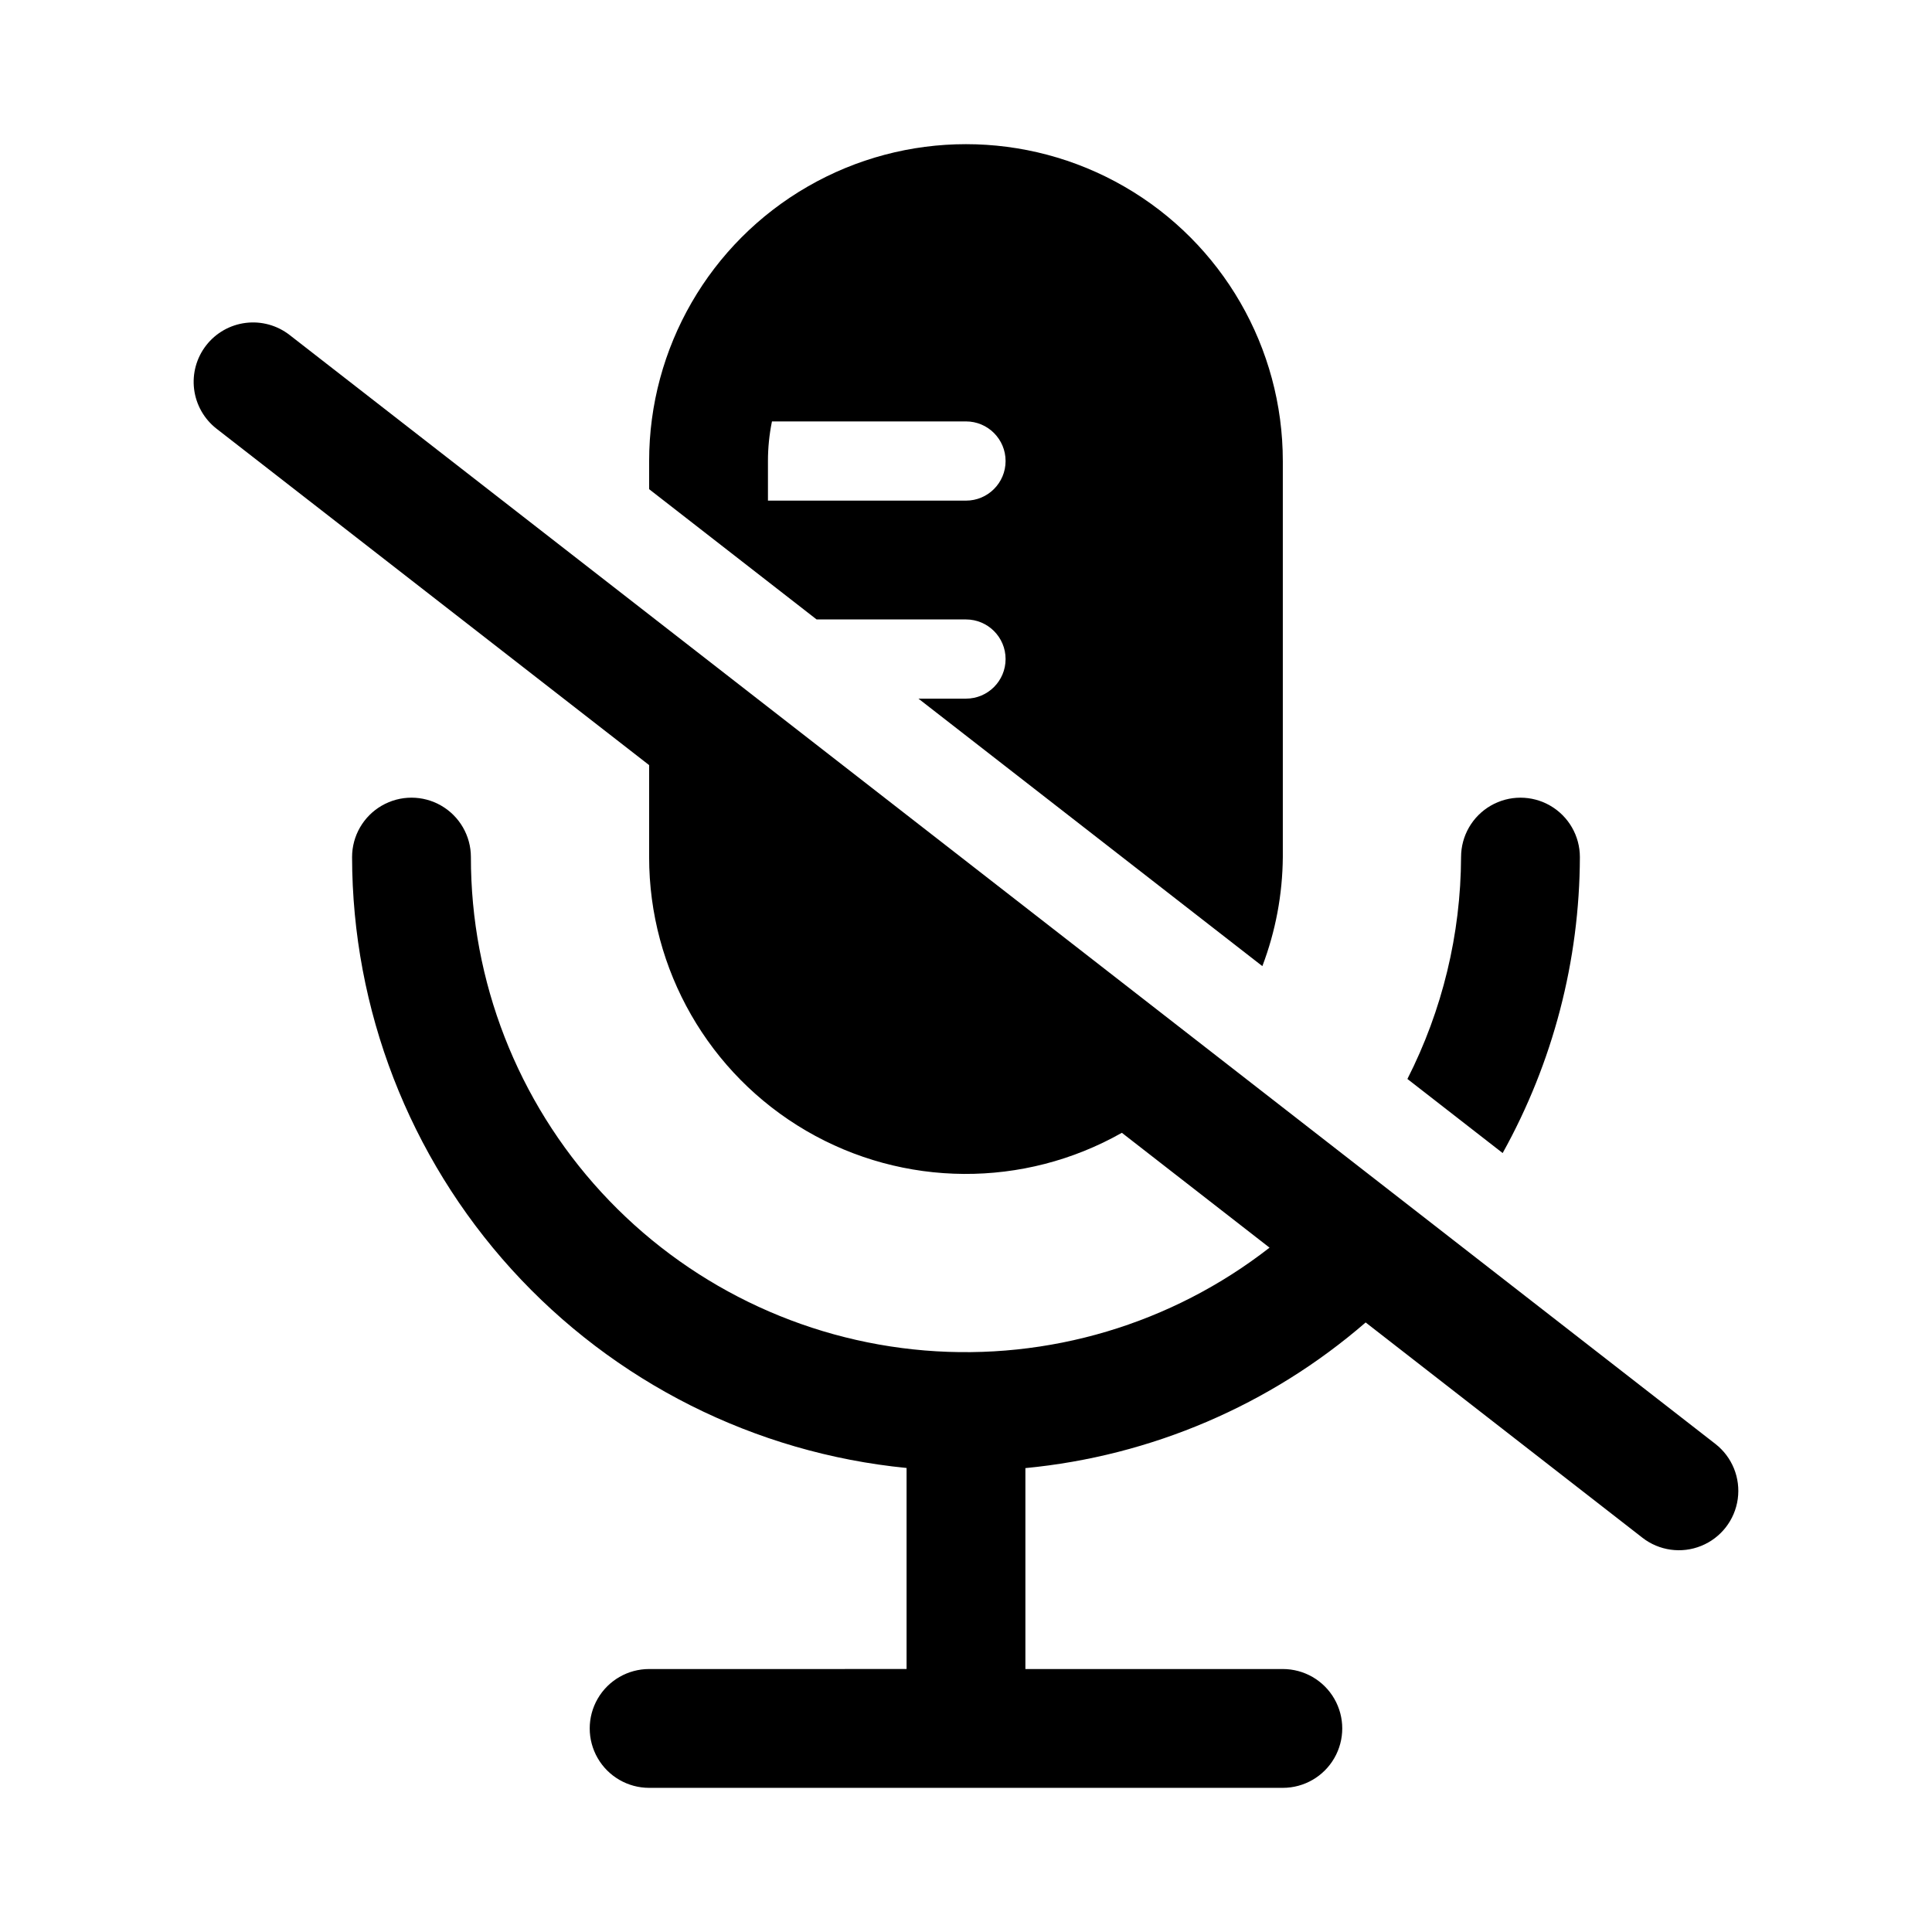 <?xml version="1.0" encoding="UTF-8"?>
<!-- Uploaded to: SVG Find, www.svgrepo.com, Generator: SVG Find Mixer Tools -->
<svg fill="#000000" width="800px" height="800px" version="1.1" viewBox="144 144 512 512" xmlns="http://www.w3.org/2000/svg">
 <path d="m542.22 449.57-25.242-19.633v-0.004c9.266-18.219 14.137-38.355 14.219-58.797 0-5.625 3-10.82 7.871-13.633 4.871-2.812 10.875-2.812 15.746 0s7.871 8.008 7.871 13.633c-0.082 27.453-7.125 54.438-20.465 78.434zm-181.81-141.41-44.383-34.523v-7.461c0-30 16.004-57.723 41.984-72.719 25.98-15 57.988-15 83.969 0 25.977 14.996 41.98 42.719 41.98 72.719v104.96-0.004c-0.078 9.883-1.914 19.668-5.422 28.902l-91.141-70.887h12.598c5.797 0 10.496-4.699 10.496-10.496 0-5.793-4.699-10.492-10.496-10.492zm-12.895-31.488h52.48c5.797 0 10.496-4.699 10.496-10.496s-4.699-10.496-10.496-10.496h-51.418c-0.707 3.453-1.062 6.969-1.062 10.496zm-31.488 70.094v24.367c-0.02 29.867 15.84 57.492 41.637 72.543 25.801 15.047 57.652 15.246 83.641 0.527l39.137 30.438c-25.961 20.234-58.582 29.961-91.383 27.246-32.801-2.715-63.383-17.668-85.664-41.895-22.281-24.223-34.633-55.945-34.602-88.859 0-5.625-3-10.82-7.871-13.633-4.871-2.812-10.871-2.812-15.742 0s-7.875 8.008-7.875 13.633c0.055 40.406 15.121 79.348 42.277 109.27 27.152 29.914 64.461 48.672 104.67 52.625v53.277l-68.223 0.004c-5.625 0-10.824 3-13.637 7.871-2.812 4.871-2.812 10.871 0 15.742 2.812 4.871 8.012 7.875 13.637 7.875h167.94-0.004c5.625 0 10.824-3.004 13.637-7.875 2.812-4.871 2.812-10.871 0-15.742-2.812-4.871-8.012-7.871-13.637-7.871h-68.223v-53.246c33.336-3.188 64.852-16.676 90.172-38.598l73.336 57.039v0.004c4.441 3.457 10.387 4.281 15.598 2.164 5.215-2.113 8.902-6.848 9.676-12.422 0.773-5.57-1.484-11.133-5.922-14.59l-377.86-293.89c-3.297-2.562-7.477-3.715-11.621-3.199-4.141 0.512-7.914 2.652-10.477 5.949-2.566 3.293-3.719 7.473-3.203 11.617 0.516 4.144 2.656 7.914 5.949 10.48z"/>
</svg>
